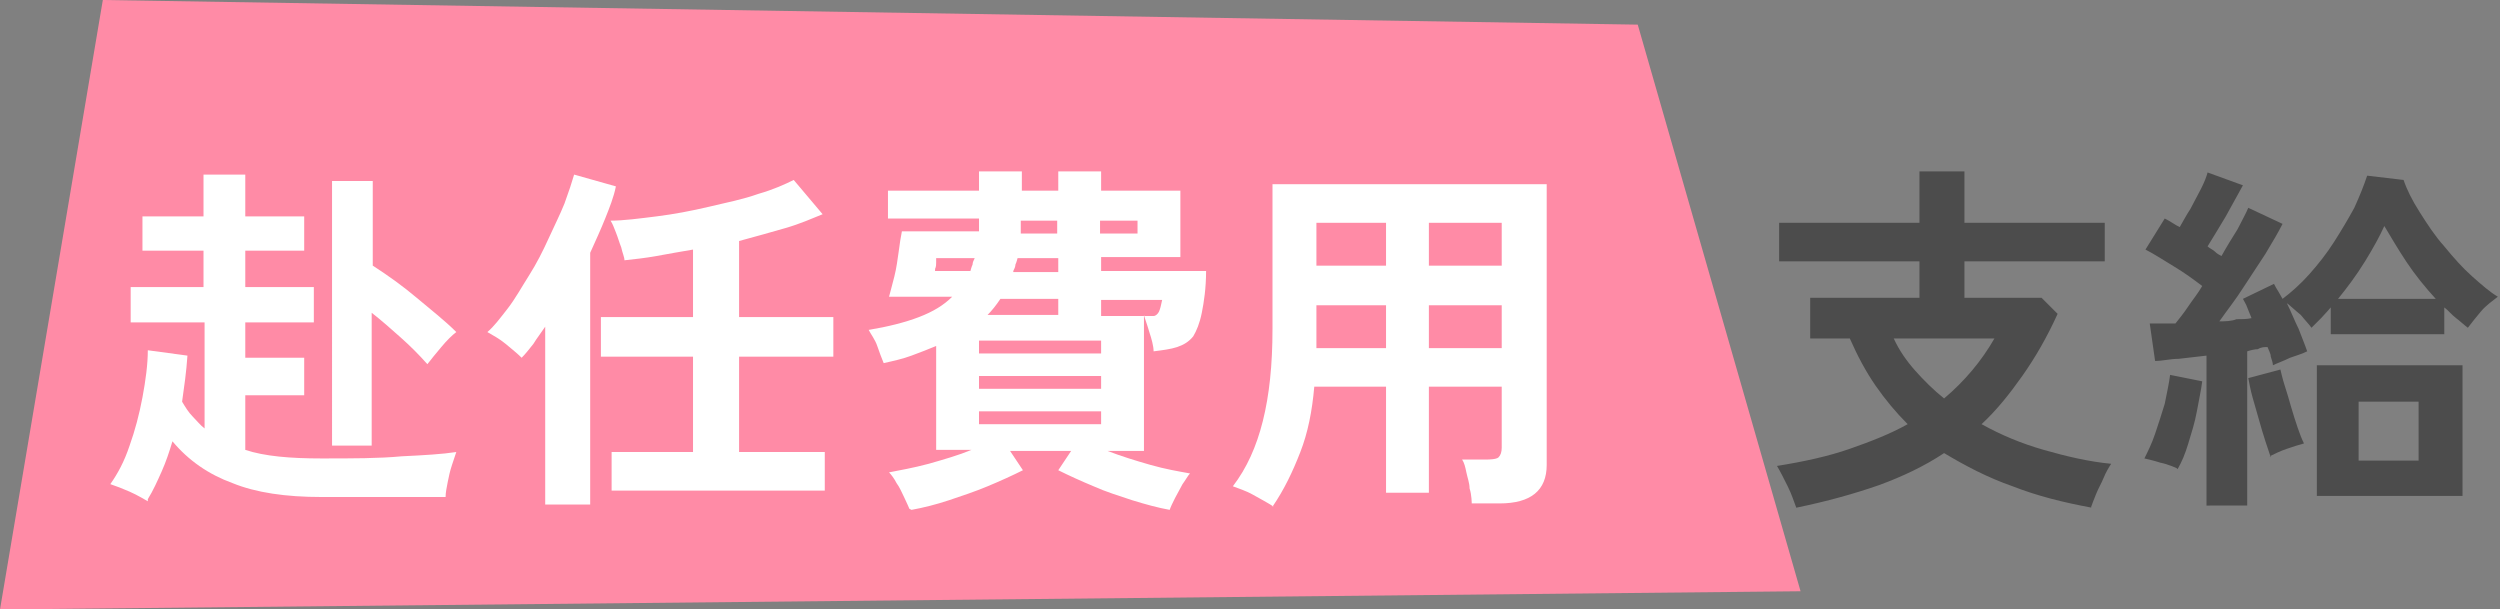 <?xml version="1.0" encoding="UTF-8"?><svg id="_レイヤー_2" xmlns="http://www.w3.org/2000/svg" viewBox="0 0 23.34 5.69"><rect x="0" y="0" width="23.34" height="5.69" fill="#808080" stroke="none"/><defs><style>.cls-1{fill:#fff;}.cls-1,.cls-2,.cls-3{stroke-width:0px;}.cls-2{fill:#4c4c4c;}.cls-3{fill:#ff8ba6;}</style></defs><g id="_レイヤー_1-2"><polygon class="cls-3" points="16.81 5.52 0 5.69 .96 0 15.29 .23 16.81 5.52"/><path class="cls-1" d="m1.38,4.68s-.1-.06-.17-.09-.12-.05-.18-.07c.07-.1.13-.21.18-.36.05-.14.09-.29.12-.45.03-.16.05-.31.05-.44l.37.05c-.01.15-.03.29-.05.43.03.05.06.1.1.14s.07.08.11.11v-.99h-.69v-.33h.68v-.34h-.57v-.32h.57v-.39h.39v.39h.55v.32h-.55v.34h.64s0,.33,0,.33h-.64v.33h.55v.35h-.55v.51c.18.06.42.08.71.08s.54,0,.75-.02c.21-.01.38-.02.51-.04-.01.03-.02.06-.04.12s-.03.11-.04.16c-.01.05-.02.1-.02.14-.06,0-.15,0-.25,0-.1,0-.21,0-.32,0h-.59c-.33,0-.61-.04-.83-.13-.22-.08-.41-.21-.56-.39-.03.1-.06.19-.1.28s-.08.18-.13.26Zm1.72-.52V1.69h.38v.79c.14.09.28.19.41.3.13.11.26.21.37.32-.04.03-.09.08-.14.14-.05.06-.1.12-.13.16-.08-.09-.16-.17-.25-.25-.09-.08-.18-.16-.27-.23v1.24h-.38Z"/><path class="cls-1" d="m5.09,4.71v-1.66c-.04.06-.08.11-.11.16-.04.05-.07.09-.11.13-.04-.04-.09-.08-.15-.13-.06-.05-.12-.08-.17-.11.06-.05.12-.13.19-.22s.13-.2.2-.31.13-.23.18-.34.11-.23.15-.33c.04-.11.07-.2.09-.27l.39.11c-.02.1-.06.2-.1.3s-.09.21-.14.32v2.35h-.4Zm.62-.13v-.36h.76v-.89h-.86v-.37h.86v-.63c-.12.02-.23.04-.34.06-.11.02-.21.03-.3.04,0-.03-.02-.07-.03-.12-.02-.05-.03-.09-.05-.14-.02-.05-.03-.08-.05-.11.12,0,.27-.02.43-.04.16-.02.32-.05.49-.09s.32-.07.46-.12c.14-.04.25-.09.33-.13l.27.32c-.1.04-.21.09-.35.13-.14.04-.28.08-.43.12v.71h.88v.37h-.88v.89h.8v.36h-1.97Z"/><path class="cls-1" d="m8.49,4.75s-.03-.07-.05-.11-.04-.09-.07-.13c-.02-.04-.05-.08-.07-.1.1-.02.22-.04.37-.08.14-.04.28-.08.4-.13h-.33v-.97c-.07.03-.15.06-.23.09-.08.03-.17.05-.26.07-.02-.05-.04-.1-.06-.16s-.06-.11-.08-.15c.18-.03.34-.07.47-.12s.23-.11.31-.19h-.59s.03-.11.05-.19c.02-.08.03-.16.04-.23.01-.08.02-.14.03-.19h.72s0-.04,0-.06,0-.04,0-.06h-.85v-.26h.85v-.18h.4v.18h.34v-.18h.4v.18h.74v.62h-.74v.13h.98c0,.16-.02.29-.04.39-.02.1-.05.17-.08.22-.04.05-.09.08-.15.1-.06.02-.14.03-.22.04,0-.05-.02-.12-.04-.18-.02-.07-.04-.12-.05-.16v1.27h-.34c.13.05.26.09.4.13.14.04.26.06.37.08-.02.02-.04.06-.07.1-.02.04-.05.09-.07.13-.02.04-.04.08-.05.11-.11-.02-.22-.05-.35-.09-.12-.04-.25-.08-.36-.13-.12-.05-.23-.1-.33-.15l.12-.18h-.57l.12.18c-.1.05-.21.1-.33.15-.12.05-.24.09-.36.13-.12.04-.24.07-.35.09Zm.21-2.22h.36s.01-.04.02-.06c0-.02.01-.04.02-.06h-.36s0,.02,0,.04,0,.04-.01.06c0,.02,0,.03-.01.03Zm.44.77h1.14v-.12h-1.14v.12Zm0,.33h1.14v-.12h-1.14v.12Zm0,.33h1.14v-.12h-1.14v.12Zm.08-1.02h.66v-.15h-.54c-.04.06-.08.11-.12.15Zm.24-.4h.42v-.13h-.38s-.01.04-.02.06c0,.02-.01.04-.02.06Zm.07-.36h.34v-.12h-.34s0,.04,0,.06,0,.04,0,.06Zm.74,0h.35v-.12h-.35v.12Zm0,.77h.4s.08,0,.1,0c.02,0,.04-.02.05-.04s.02-.06.03-.11h-.57v.15Z"/><path class="cls-1" d="m11.89,4.73c-.06-.04-.12-.07-.19-.11-.07-.04-.14-.06-.19-.08.13-.17.22-.37.28-.61.06-.24.09-.52.09-.86v-1.35h2.56v2.62c0,.24-.15.36-.44.36h-.26s0-.08-.02-.14c0-.05-.02-.1-.03-.15-.01-.05-.02-.09-.04-.12h.24s.08,0,.1-.02c.02-.02.03-.05.03-.09v-.57h-.68v.99h-.4v-.99h-.67c-.02.23-.06.43-.13.61s-.15.35-.26.51Zm.4-1.48h.65v-.4h-.65v.31s0,.06,0,.09Zm0-.77h.65v-.4h-.65v.4Zm1.05,0h.68v-.4h-.68v.4Zm0,.77h.68v-.4h-.68v.4Z"/><path class="cls-2" d="m19.53,4.74c-.27-.05-.51-.11-.74-.2-.23-.08-.44-.19-.64-.31-.18.12-.39.22-.61.3-.23.08-.48.15-.77.21-.02-.05-.04-.12-.08-.2s-.07-.14-.1-.19c.25-.04.48-.09.68-.16s.38-.14.54-.23c-.11-.11-.21-.23-.3-.36-.09-.13-.17-.28-.24-.44h-.37v-.38h1.02v-.34h-1.31v-.36h1.31v-.48h.42v.48h1.31v.36h-1.31v.34h.72l.15.15c-.1.22-.21.41-.33.58-.12.17-.24.32-.38.45.18.1.37.18.58.24.21.06.42.11.63.13-.02.03-.05.08-.07.13-.02.05-.05.1-.07.15-.02.05-.04.1-.05.13Zm-1.38-1.02c.19-.16.35-.35.47-.56h-.94c.05.11.12.21.2.3.08.09.17.18.27.26Z"/><path class="cls-2" d="m20.32,4.37s-.09-.04-.15-.05c-.06-.02-.11-.03-.15-.04.03-.06.07-.14.1-.23.03-.09.06-.18.09-.28.02-.1.04-.19.05-.27l.3.06c-.01.08-.03.17-.05.28s-.05.2-.08.3-.06.17-.1.24Zm.28.35v-1.4c-.09.01-.18.02-.26.03-.08,0-.15.02-.22.02l-.05-.35s.07,0,.11,0c.04,0,.09,0,.13,0,.04-.05.08-.1.12-.16.04-.06.09-.12.13-.19-.08-.06-.16-.12-.26-.18-.1-.06-.19-.12-.27-.16l.18-.29s.04.02.07.04.05.03.07.04c.03-.05.06-.11.1-.17.03-.06.07-.13.1-.19.03-.06.05-.11.06-.15l.33.12c-.05.09-.1.18-.16.29-.06.1-.12.2-.17.28.02.02.05.03.07.05.02.02.04.03.06.04.05-.09.1-.17.15-.25.04-.08.08-.15.1-.2l.32.15c-.04.08-.1.18-.16.28-.07.11-.14.21-.21.32-.07.11-.15.21-.22.31.05,0,.11,0,.16-.02.05,0,.1,0,.14-.01-.01-.03-.03-.07-.04-.1s-.03-.06-.04-.08l.29-.14s.02.04.04.07c.01.02.03.05.04.07.08-.06.17-.14.25-.23.08-.09.16-.19.23-.3s.13-.21.19-.32c.05-.11.09-.21.12-.3l.34.04c.03.09.08.19.15.3.07.11.14.22.23.32.09.11.17.2.26.28.09.08.17.15.24.19-.05.04-.11.08-.16.14s-.09.11-.12.15c-.04-.03-.07-.06-.11-.09s-.07-.07-.11-.1v.25h-1.06v-.25s-.06.07-.09.1c-.03.03-.06.06-.09.09-.02-.03-.06-.07-.1-.12-.05-.04-.09-.08-.13-.11.04.08.07.16.11.24.03.08.06.15.08.21-.04.02-.1.04-.16.06-.06.03-.12.05-.16.07,0-.02-.01-.05-.02-.08,0-.03-.02-.06-.03-.09-.03,0-.06,0-.09.02-.03,0-.07.01-.1.02v1.44h-.35Zm.6-.45s-.03-.09-.05-.15c-.02-.06-.04-.13-.06-.2-.02-.07-.04-.14-.06-.21-.02-.07-.03-.13-.04-.18l.3-.08s.02.09.04.15.04.13.06.2c.02.07.04.13.06.19s.04.11.06.15c-.04.01-.1.03-.16.05-.06.02-.12.05-.16.07Zm.43.36v-1.22h1.36v1.22h-1.36Zm.19-1.84h.92c-.1-.11-.19-.22-.27-.34-.08-.12-.15-.24-.21-.34-.04.09-.1.2-.18.33-.08.13-.17.25-.26.36Zm.2,1.51h.56v-.55h-.56v.55Z"/></g></svg>